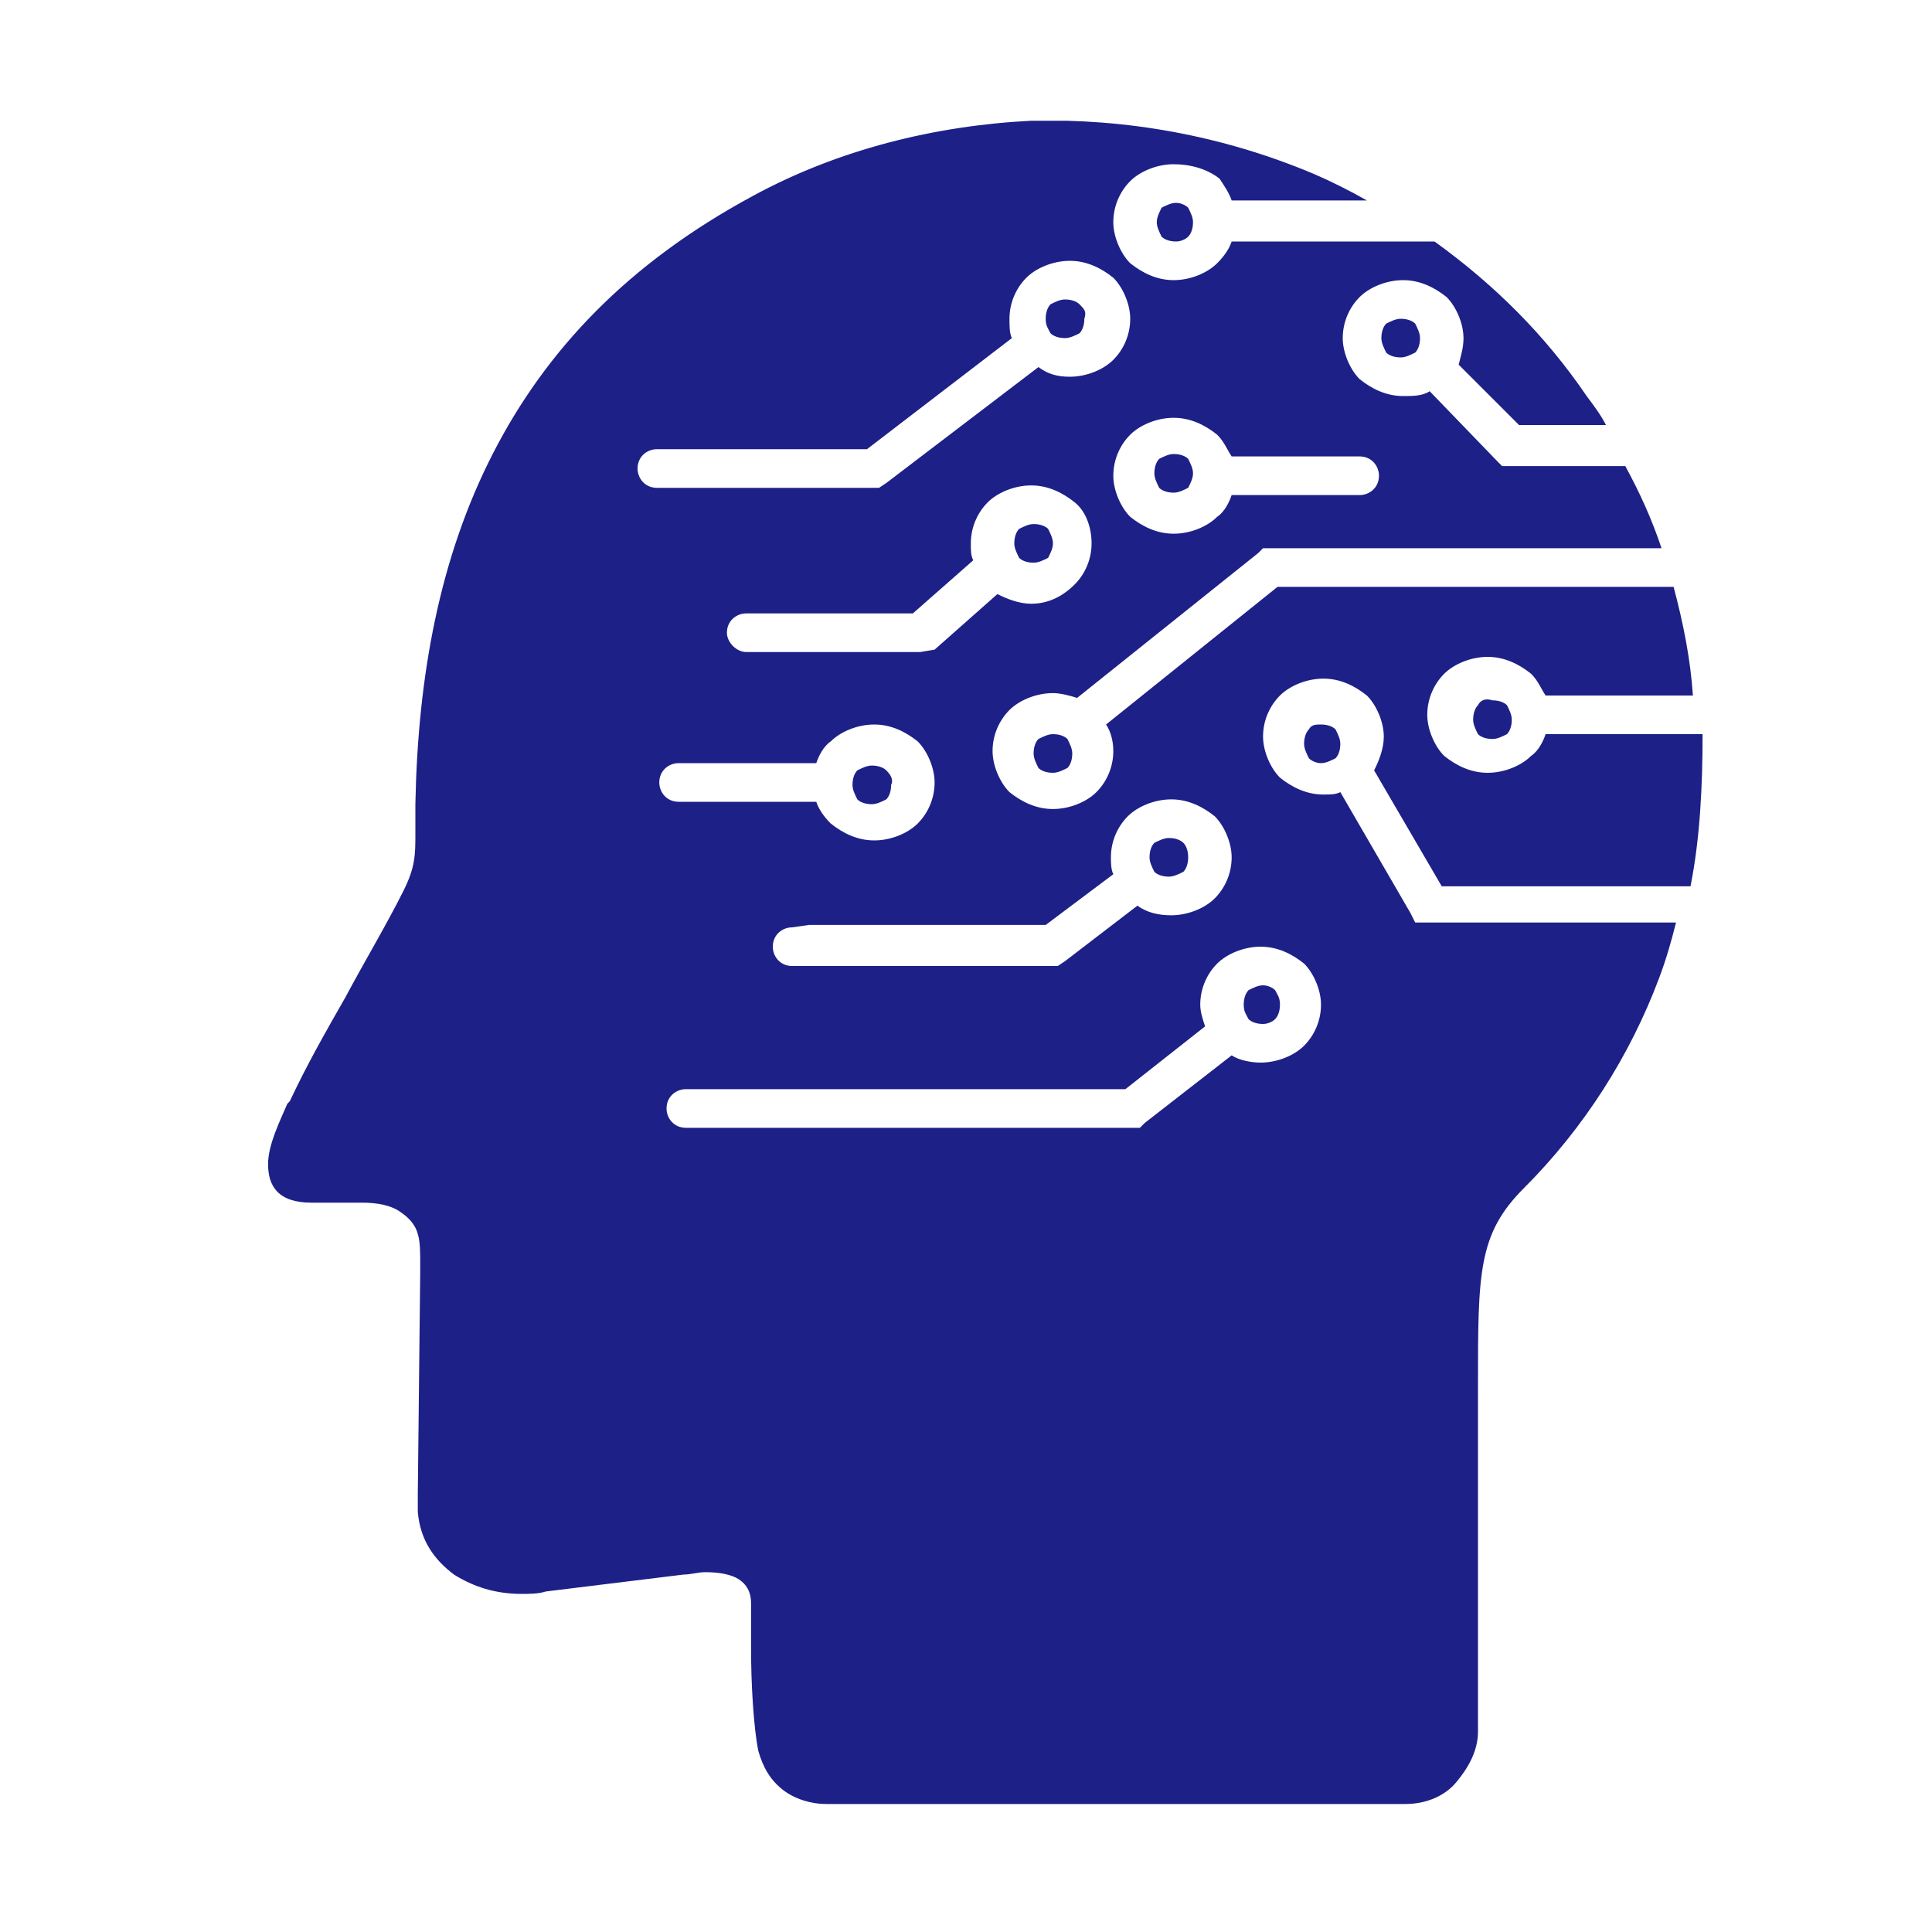 <?xml version="1.0" encoding="utf-8"?>
<!-- Generator: Adobe Illustrator 26.0.0, SVG Export Plug-In . SVG Version: 6.00 Build 0)  -->
<svg version="1.1" id="图层_1" xmlns="http://www.w3.org/2000/svg" xmlns:xlink="http://www.w3.org/1999/xlink" x="0px" y="0px"
	 viewBox="0 0 80 80" style="enable-background:new 0 0 80 80;" xml:space="preserve">
<style type="text/css">
	.st0{fill:#FFFFFF;}
	.st1{clip-path:url(#SVGID_00000098207545506756248220000002804397106830841503_);}
	.st2{fill-rule:evenodd;clip-rule:evenodd;fill:#1D2087;}
</style>
<rect class="st0" width="80" height="80"/>
<g>
	<defs>
		<rect id="SVGID_1_" x="5" y="5" width="70" height="70"/>
	</defs>
	<clipPath id="SVGID_00000088112309633465777600000011623021486234081428_">
		<use xlink:href="#SVGID_1_"  style="overflow:visible;"/>
	</clipPath>
	<g style="clip-path:url(#SVGID_00000088112309633465777600000011623021486234081428_);">
		<path class="st2" d="M33.5,38.3h1.9h7.9l2.8-2.1c-0.1-0.2-0.1-0.5-0.1-0.7c0-0.7,0.3-1.3,0.7-1.7c0.4-0.4,1.1-0.7,1.8-0.7
			c0.7,0,1.3,0.3,1.8,0.7c0.4,0.4,0.7,1.1,0.7,1.7c0,0.7-0.3,1.3-0.7,1.7c-0.4,0.4-1.1,0.7-1.8,0.7c-0.5,0-1-0.1-1.4-0.4l-3,2.3
			L43.8,40h-8.4h-1.9h-0.7c-0.5,0-0.8-0.4-0.8-0.8c0-0.5,0.4-0.8,0.8-0.8L33.5,38.3L33.5,38.3z M28.8,31.6h1.9h3.1
			c0.1-0.3,0.3-0.7,0.6-0.9c0.4-0.4,1.1-0.7,1.8-0.7c0.7,0,1.3,0.3,1.8,0.7c0.4,0.4,0.7,1.1,0.7,1.7c0,0.7-0.3,1.3-0.7,1.7
			c-0.4,0.4-1.1,0.7-1.8,0.7c-0.7,0-1.3-0.3-1.8-0.7c-0.3-0.3-0.5-0.6-0.6-0.9h-3.1h-1.9h-0.7c-0.5,0-0.8-0.4-0.8-0.8
			c0-0.5,0.4-0.8,0.8-0.8H28.8z M28.8,45.1H31h15.6l3.3-2.6c-0.1-0.3-0.2-0.6-0.2-0.9c0-0.7,0.3-1.3,0.7-1.7
			c0.4-0.4,1.1-0.7,1.8-0.7c0.7,0,1.3,0.3,1.8,0.7c0.4,0.4,0.7,1.1,0.7,1.7c0,0.7-0.3,1.3-0.7,1.7c-0.4,0.4-1.1,0.7-1.8,0.7
			c-0.4,0-0.9-0.1-1.2-0.3l-3.6,2.8l-0.2,0.2H31h-2.2h-0.4c-0.5,0-0.8-0.4-0.8-0.8c0-0.5,0.4-0.8,0.8-0.8L28.8,45.1L28.8,45.1z
			 M36.4,20.2h-6.6h-2h-0.6c-0.5,0-0.8-0.4-0.8-0.8c0-0.5,0.4-0.8,0.8-0.8h0.6h2h6.1l6-4.6c-0.1-0.2-0.1-0.5-0.1-0.8
			c0-0.7,0.3-1.3,0.7-1.7c0.4-0.4,1.1-0.7,1.8-0.7c0.7,0,1.3,0.3,1.8,0.7c0.4,0.4,0.7,1.1,0.7,1.7c0,0.7-0.3,1.3-0.7,1.7
			c-0.4,0.4-1.1,0.7-1.8,0.7c-0.5,0-0.9-0.1-1.3-0.4L36.7,20L36.4,20.2z M46.8,21.4c-0.4-0.4-0.7-1.1-0.7-1.7c0-0.7,0.3-1.3,0.7-1.7
			c0.4-0.4,1.1-0.7,1.8-0.7c0.7,0,1.3,0.3,1.8,0.7c0.3,0.3,0.4,0.6,0.6,0.9h2.7h2.4h0.2c0.5,0,0.8,0.4,0.8,0.8
			c0,0.5-0.4,0.8-0.8,0.8h-0.2h-2.4h-2.7c-0.1,0.3-0.3,0.7-0.6,0.9c-0.4,0.4-1.1,0.7-1.8,0.7C47.9,22.1,47.3,21.8,46.8,21.4z
			 M44.6,28.9l7.5-6l0.2-0.2h6.8h1.6h8.1c-0.4-1.2-0.9-2.3-1.5-3.4h-1.5h-1.4h-2.2l-0.2-0.2l-2.8-2.9c-0.3,0.2-0.7,0.2-1.1,0.2
			c-0.7,0-1.3-0.3-1.8-0.7c-0.4-0.4-0.7-1.1-0.7-1.7c0-0.7,0.3-1.3,0.7-1.7c0.4-0.4,1.1-0.7,1.8-0.7c0.7,0,1.3,0.3,1.8,0.7
			c0.4,0.4,0.7,1.1,0.7,1.7c0,0.4-0.1,0.7-0.2,1.1l2.5,2.5h1.7h1.4h0.5c-0.2-0.4-0.5-0.8-0.8-1.2c-1.7-2.5-3.8-4.6-6.3-6.4h-5.6H51
			c-0.1,0.3-0.3,0.6-0.6,0.9c-0.4,0.4-1.1,0.7-1.8,0.7s-1.3-0.3-1.8-0.7c-0.4-0.4-0.7-1.1-0.7-1.7c0-0.7,0.3-1.3,0.7-1.7
			s1.1-0.7,1.8-0.7S50,7,50.5,7.4C50.7,7.7,50.9,8,51,8.3h2.7h2.9c-0.7-0.4-1.5-0.8-2.2-1.1C50.6,5.6,46.6,4.9,42.7,5
			c-4,0.2-8,1.2-11.5,3.1c-5.2,2.8-8.6,6.4-10.8,10.7c-2.2,4.3-3.1,9.2-3.2,14.5c0,0.5,0,0.9,0,1.2c0,0.9,0,1.4-0.5,2.4
			c-0.7,1.4-1.6,2.9-2.4,4.4c-0.8,1.4-1.6,2.8-2.3,4.3l-0.1,0.1c-0.3,0.7-0.8,1.7-0.8,2.5c0,0.9,0.4,1.6,1.8,1.6h2.1
			c0.6,0,1.2,0.1,1.6,0.4c0.3,0.2,0.6,0.5,0.7,0.9c0.1,0.3,0.1,0.8,0.1,1.2c0,0.1,0,0.2,0,0.4l-0.1,9.2c0,0.3,0,0.5,0,0.7
			c0.1,1.2,0.7,2,1.5,2.6c0.8,0.5,1.7,0.8,2.8,0.8c0.3,0,0.7,0,1-0.1l5.7-0.7h0c0.3,0,0.6-0.1,0.9-0.1c0.6,0,1.1,0.1,1.4,0.3
			c0.3,0.2,0.5,0.5,0.5,1c0,0.1,0,0.3,0,0.5v0c0,0.4,0,0.9,0,1.4c0,1.4,0.1,3.2,0.3,4.2c0.2,0.7,0.5,1.2,1,1.6
			c0.5,0.4,1.2,0.6,1.8,0.6h24c0.8,0,1.6-0.3,2.1-0.9s0.9-1.3,0.9-2.1c0-1.5,0-3.4,0-5.4c0-2.4,0-4.9,0-7.3c0-0.6,0-1.1,0-1.6
			c0-4.7,0-6.3,1.9-8.2c2.5-2.5,4.4-5.5,5.6-8.7c0.3-0.8,0.5-1.5,0.7-2.3h-5.5h-0.2h-4.6h-0.5l-0.2-0.4l-2.9-5
			c-0.2,0.1-0.4,0.1-0.7,0.1c-0.7,0-1.3-0.3-1.8-0.7c-0.4-0.4-0.7-1.1-0.7-1.7c0-0.7,0.3-1.3,0.7-1.7c0.4-0.4,1.1-0.7,1.8-0.7
			c0.7,0,1.3,0.3,1.8,0.7c0.4,0.4,0.7,1.1,0.7,1.7c0,0.5-0.2,1-0.4,1.4l2.8,4.8h4.2h0.2h5.9c0.4-2,0.5-4.2,0.5-6.3H64
			c-0.1,0.3-0.3,0.7-0.6,0.9c-0.4,0.4-1.1,0.7-1.8,0.7c-0.7,0-1.3-0.3-1.8-0.7c-0.4-0.4-0.7-1.1-0.7-1.7c0-0.7,0.3-1.3,0.7-1.7
			s1.1-0.7,1.8-0.7c0.7,0,1.3,0.3,1.8,0.7c0.3,0.3,0.4,0.6,0.6,0.9h6.1c-0.1-1.5-0.4-3-0.8-4.5h-8.6h-1.6h-6.2l-7.1,5.7
			c0.2,0.3,0.3,0.7,0.3,1.1c0,0.7-0.3,1.3-0.7,1.7c-0.4,0.4-1.1,0.7-1.8,0.7c-0.7,0-1.3-0.3-1.8-0.7c-0.4-0.4-0.7-1.1-0.7-1.7
			c0-0.7,0.3-1.3,0.7-1.7c0.4-0.4,1.1-0.7,1.8-0.7C43.9,28.7,44.3,28.8,44.6,28.9z M47.9,9.2c0,0.2,0.1,0.4,0.2,0.6
			c0.1,0.1,0.3,0.2,0.6,0.2c0.2,0,0.4-0.1,0.5-0.2c0.1-0.1,0.2-0.3,0.2-0.6c0-0.2-0.1-0.4-0.2-0.6c-0.1-0.1-0.3-0.2-0.5-0.2
			c-0.2,0-0.4,0.1-0.6,0.2C48,8.8,47.9,9,47.9,9.2z M44.7,12.6c-0.1-0.1-0.3-0.2-0.6-0.2c-0.2,0-0.4,0.1-0.6,0.2
			c-0.1,0.1-0.2,0.3-0.2,0.6s0.1,0.4,0.2,0.6c0.1,0.1,0.3,0.2,0.6,0.2c0.2,0,0.4-0.1,0.6-0.2c0.1-0.1,0.2-0.3,0.2-0.6
			C45,12.9,44.9,12.8,44.7,12.6z M57.4,13.4c-0.1,0.1-0.2,0.3-0.2,0.6c0,0.2,0.1,0.4,0.2,0.6c0.1,0.1,0.3,0.2,0.6,0.2
			c0.2,0,0.4-0.1,0.6-0.2c0.1-0.1,0.2-0.3,0.2-0.6c0-0.2-0.1-0.4-0.2-0.6c-0.1-0.1-0.3-0.2-0.6-0.2C57.8,13.2,57.6,13.3,57.4,13.4z
			 M49.4,19.6c0-0.2-0.1-0.4-0.2-0.6c-0.1-0.1-0.3-0.2-0.6-0.2c-0.2,0-0.4,0.1-0.6,0.2c-0.1,0.1-0.2,0.3-0.2,0.6
			c0,0.2,0.1,0.4,0.2,0.6c0.1,0.1,0.3,0.2,0.6,0.2c0.2,0,0.4-0.1,0.6-0.2C49.3,20,49.4,19.8,49.4,19.6z M43.6,22.5
			c0-0.2-0.1-0.4-0.2-0.6c-0.1-0.1-0.3-0.2-0.6-0.2c-0.2,0-0.4,0.1-0.6,0.2c-0.1,0.1-0.2,0.3-0.2,0.6c0,0.2,0.1,0.4,0.2,0.6
			c0.1,0.1,0.3,0.2,0.6,0.2c0.2,0,0.4-0.1,0.6-0.2C43.5,22.9,43.6,22.7,43.6,22.5z M36.7,31.9c-0.1-0.1-0.3-0.2-0.6-0.2
			c-0.2,0-0.4,0.1-0.6,0.2c-0.1,0.1-0.2,0.3-0.2,0.6c0,0.2,0.1,0.4,0.2,0.6c0.1,0.1,0.3,0.2,0.6,0.2c0.2,0,0.4-0.1,0.6-0.2
			c0.1-0.1,0.2-0.3,0.2-0.6C37,32.3,36.9,32.1,36.7,31.9z M42.8,31.2c0,0.2,0.1,0.4,0.2,0.6c0.1,0.1,0.3,0.2,0.6,0.2
			c0.2,0,0.4-0.1,0.6-0.2c0.1-0.1,0.2-0.3,0.2-0.6c0-0.2-0.1-0.4-0.2-0.6c-0.1-0.1-0.3-0.2-0.6-0.2c-0.2,0-0.4,0.1-0.6,0.2
			C42.9,30.7,42.8,30.9,42.8,31.2z M54.2,30.2c-0.1,0.1-0.2,0.3-0.2,0.6c0,0.2,0.1,0.4,0.2,0.6c0.1,0.1,0.3,0.2,0.5,0.2
			c0.2,0,0.4-0.1,0.6-0.2c0.1-0.1,0.2-0.3,0.2-0.6c0-0.2-0.1-0.4-0.2-0.6C55.2,30.1,55,30,54.7,30C54.5,30,54.3,30,54.2,30.2z
			 M61.2,29.2c-0.1,0.1-0.2,0.3-0.2,0.6c0,0.2,0.1,0.4,0.2,0.6c0.1,0.1,0.3,0.2,0.6,0.2c0.2,0,0.4-0.1,0.6-0.2
			c0.1-0.1,0.2-0.3,0.2-0.6c0-0.2-0.1-0.4-0.2-0.6c-0.1-0.1-0.3-0.2-0.6-0.2C61.5,28.9,61.3,29,61.2,29.2z M49,34.9
			c-0.1-0.1-0.3-0.2-0.6-0.2c-0.2,0-0.4,0.1-0.6,0.2c-0.1,0.1-0.2,0.3-0.2,0.6c0,0.2,0.1,0.4,0.2,0.6c0.1,0.1,0.3,0.2,0.6,0.2
			c0.2,0,0.4-0.1,0.6-0.2c0.1-0.1,0.2-0.3,0.2-0.6C49.2,35.2,49.1,35,49,34.9z M52.3,40.8c-0.2,0-0.4,0.1-0.6,0.2
			c-0.1,0.1-0.2,0.3-0.2,0.6s0.1,0.4,0.2,0.6c0.1,0.1,0.3,0.2,0.6,0.2c0.2,0,0.4-0.1,0.5-0.2c0.1-0.1,0.2-0.3,0.2-0.6
			s-0.1-0.4-0.2-0.6C52.7,40.9,52.5,40.8,52.3,40.8z M30.1,26.2c0-0.5,0.4-0.8,0.8-0.8h0.3h2.3h4.3l2.5-2.2
			c-0.1-0.2-0.1-0.4-0.1-0.7c0-0.7,0.3-1.3,0.7-1.7c0.4-0.4,1.1-0.7,1.8-0.7c0.7,0,1.3,0.3,1.8,0.7s0.7,1.1,0.7,1.7
			c0,0.7-0.3,1.3-0.7,1.7C44,24.7,43.4,25,42.7,25c-0.5,0-1-0.2-1.4-0.4l-2.6,2.3L38.1,27h-4.6h-2.3h-0.3
			C30.5,27,30.1,26.6,30.1,26.2z"/>
	</g>
</g>
</svg>
